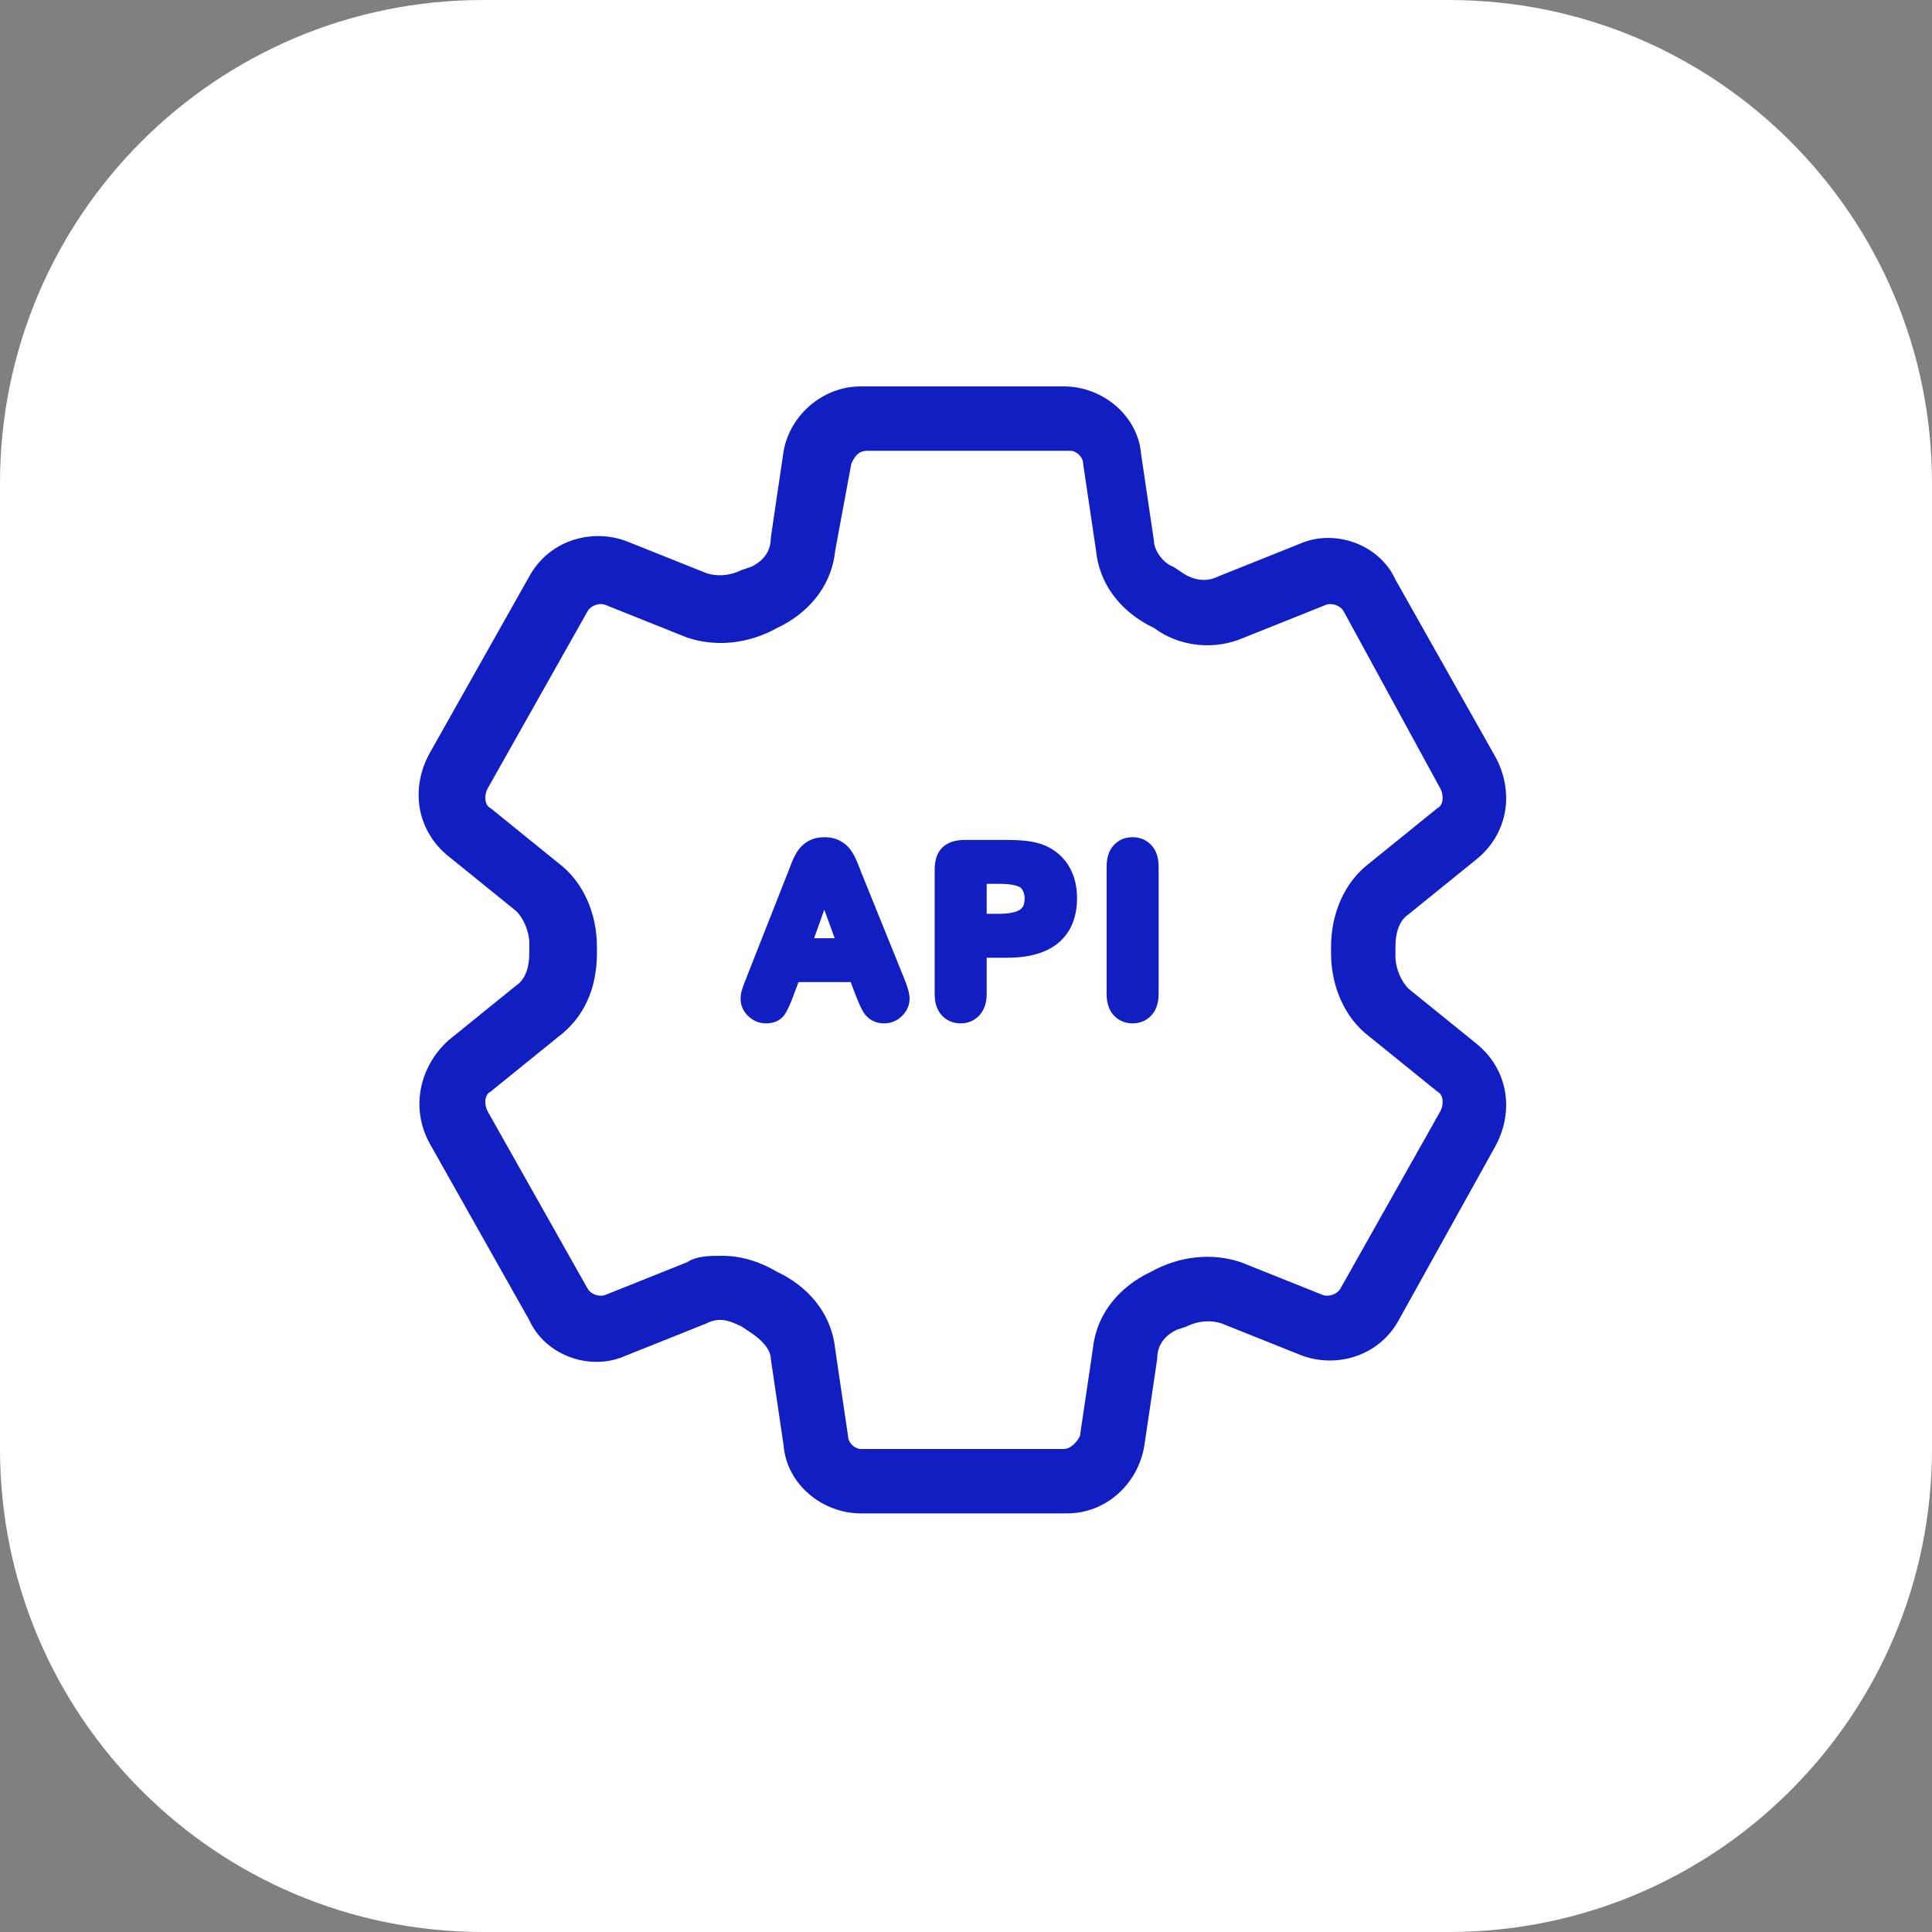 <svg width="60" height="60" viewBox="0 0 60 60" fill="none" xmlns="http://www.w3.org/2000/svg">
<rect x="0" y="0" width="60" height="60" fill="#808080" stroke="none"/>
<path d="M45 0H15C6.716 0 0 6.716 0 15V45C0 53.284 6.716 60 15 60H45C53.284 60 60 53.284 60 45V15C60 6.716 53.284 0 45 0Z" fill="white"/>
<path fill-rule="evenodd" clip-rule="evenodd" d="M24.337 44.9C24.438 46.1 25.538 47 26.738 47H33.138C34.337 47 35.337 46.1 35.538 44.9L35.938 42.2C35.938 41.8 36.138 41.5 36.538 41.3L36.837 41.2C37.237 41 37.638 41 37.938 41.1L40.438 42.1C41.538 42.5 42.837 42.1 43.438 41L46.438 35.6C47.038 34.5 46.837 33.2 45.837 32.4L43.737 30.7C43.538 30.5 43.337 30.1 43.337 29.7V29.4C43.337 29 43.438 28.6 43.737 28.4L45.837 26.7C46.837 25.9 47.038 24.6 46.438 23.5L43.337 18C42.837 16.9 41.438 16.4 40.337 16.9L37.837 17.9C37.438 18.1 37.038 18 36.737 17.8L36.438 17.6C36.138 17.5 35.837 17.1 35.837 16.8L35.438 14.1C35.337 12.9 34.237 12 33.038 12H26.738C25.538 12 24.538 12.9 24.337 14L23.938 16.7C23.938 17.1 23.738 17.4 23.337 17.6L23.038 17.7C22.637 17.9 22.238 17.9 21.938 17.8L19.438 16.8C18.337 16.4 17.038 16.8 16.438 17.9L13.338 23.4C12.738 24.5 12.938 25.8 13.938 26.6L16.038 28.3C16.238 28.5 16.438 28.9 16.438 29.3V29.6C16.438 30 16.337 30.4 16.038 30.6L13.938 32.3C13.037 33.1 12.738 34.4 13.338 35.5L16.438 41C16.938 42.1 18.337 42.6 19.438 42.1L21.938 41.1C22.337 40.9 22.637 41 23.038 41.2L23.337 41.4C23.637 41.6 23.938 41.9 23.938 42.2L24.337 44.9ZM24.137 39.5C23.637 39.2 23.038 39 22.438 39C22.038 39 21.637 39 21.337 39.2L18.837 40.2C18.637 40.3 18.337 40.2 18.238 40L15.137 34.5C15.037 34.3 15.037 34 15.238 33.9L17.337 32.2C18.137 31.6 18.538 30.7 18.538 29.6V29.4C18.538 28.4 18.137 27.4 17.337 26.8L15.238 25.1C15.037 25 15.037 24.7 15.137 24.5L18.238 19C18.337 18.8 18.637 18.7 18.837 18.8L21.337 19.8C22.238 20.1 23.238 20 24.137 19.5L24.337 19.4C25.238 18.9 25.837 18.1 25.938 17.1L26.438 14.4C26.538 14.2 26.637 14 26.938 14H33.237C33.438 14 33.638 14.2 33.638 14.4L34.038 17.1C34.138 18.1 34.737 18.9 35.638 19.4L35.837 19.5C36.638 20.1 37.737 20.2 38.638 19.8L41.138 18.8C41.337 18.7 41.638 18.8 41.737 19L44.737 24.5C44.837 24.7 44.837 25 44.638 25.1L42.538 26.8C41.737 27.4 41.337 28.4 41.337 29.4V29.6C41.337 30.6 41.737 31.6 42.538 32.2L44.638 33.9C44.837 34 44.837 34.3 44.737 34.5L41.638 40C41.538 40.2 41.237 40.3 41.038 40.2L38.538 39.2C37.638 38.9 36.638 39 35.737 39.5L35.538 39.6C34.638 40.1 34.038 40.9 33.938 41.9L33.538 44.6C33.438 44.8 33.237 45 33.038 45H26.738C26.538 45 26.337 44.8 26.337 44.6L25.938 41.9C25.837 40.9 25.238 40.1 24.337 39.6L24.137 39.5ZM26.584 30.936L26.419 30.5H24.797L24.631 30.947C24.537 31.197 24.445 31.404 24.351 31.531L24.349 31.534C24.206 31.721 23.991 31.782 23.785 31.782C23.576 31.782 23.39 31.702 23.24 31.559C23.092 31.417 23 31.236 23 31.024C23 30.922 23.017 30.821 23.048 30.722C23.074 30.638 23.115 30.528 23.168 30.396L24.449 27.145C24.485 27.052 24.529 26.94 24.579 26.811L24.58 26.808C24.637 26.663 24.701 26.534 24.772 26.426L24.775 26.421C24.861 26.296 24.971 26.195 25.104 26.121C25.255 26.035 25.426 26 25.604 26C25.781 26 25.953 26.034 26.104 26.121C26.236 26.194 26.347 26.292 26.432 26.417C26.503 26.519 26.562 26.629 26.609 26.746C26.652 26.846 26.704 26.977 26.765 27.137L28.072 30.366C28.174 30.611 28.248 30.839 28.248 31.017C28.248 31.228 28.156 31.408 28.014 31.55C27.861 31.703 27.668 31.782 27.453 31.782C27.338 31.782 27.221 31.761 27.114 31.706C27.02 31.66 26.938 31.595 26.871 31.513L26.867 31.508C26.807 31.431 26.754 31.331 26.705 31.223L26.701 31.216C26.658 31.113 26.62 31.021 26.587 30.943L26.584 30.936ZM25.282 29.138H25.923L25.599 28.251L25.282 29.138ZM29.243 31.527C29.083 31.348 29.027 31.113 29.027 30.87V27.008C29.027 26.749 29.085 26.488 29.276 26.31C29.459 26.139 29.713 26.085 29.97 26.085H31.272C31.666 26.085 31.995 26.115 32.242 26.186C32.487 26.254 32.705 26.369 32.889 26.533C33.075 26.697 33.216 26.898 33.31 27.131C33.404 27.363 33.448 27.618 33.448 27.889C33.448 28.465 33.268 28.946 32.87 29.281L32.869 29.282C32.478 29.607 31.929 29.744 31.272 29.744H30.642V30.863C30.642 31.109 30.584 31.347 30.42 31.527C30.266 31.696 30.064 31.782 29.836 31.782C29.609 31.782 29.402 31.701 29.245 31.53L29.243 31.527ZM31.534 28.317L31.535 28.317C31.648 28.282 31.712 28.232 31.752 28.179C31.788 28.131 31.82 28.05 31.82 27.91C31.82 27.754 31.776 27.652 31.709 27.578C31.687 27.558 31.634 27.523 31.518 27.494C31.401 27.465 31.238 27.448 31.026 27.448H30.642V28.379H31.026C31.246 28.379 31.413 28.355 31.534 28.317ZM34.583 31.527C34.422 31.347 34.367 31.108 34.367 30.863V26.915C34.367 26.671 34.422 26.431 34.585 26.252C34.74 26.082 34.943 26 35.169 26C35.396 26 35.602 26.079 35.758 26.249C35.926 26.427 35.982 26.669 35.982 26.915V30.863C35.982 31.11 35.926 31.352 35.759 31.531C35.603 31.702 35.396 31.782 35.169 31.782C34.944 31.782 34.743 31.698 34.588 31.532L34.583 31.527Z" fill="#111EC1"/>
</svg>
